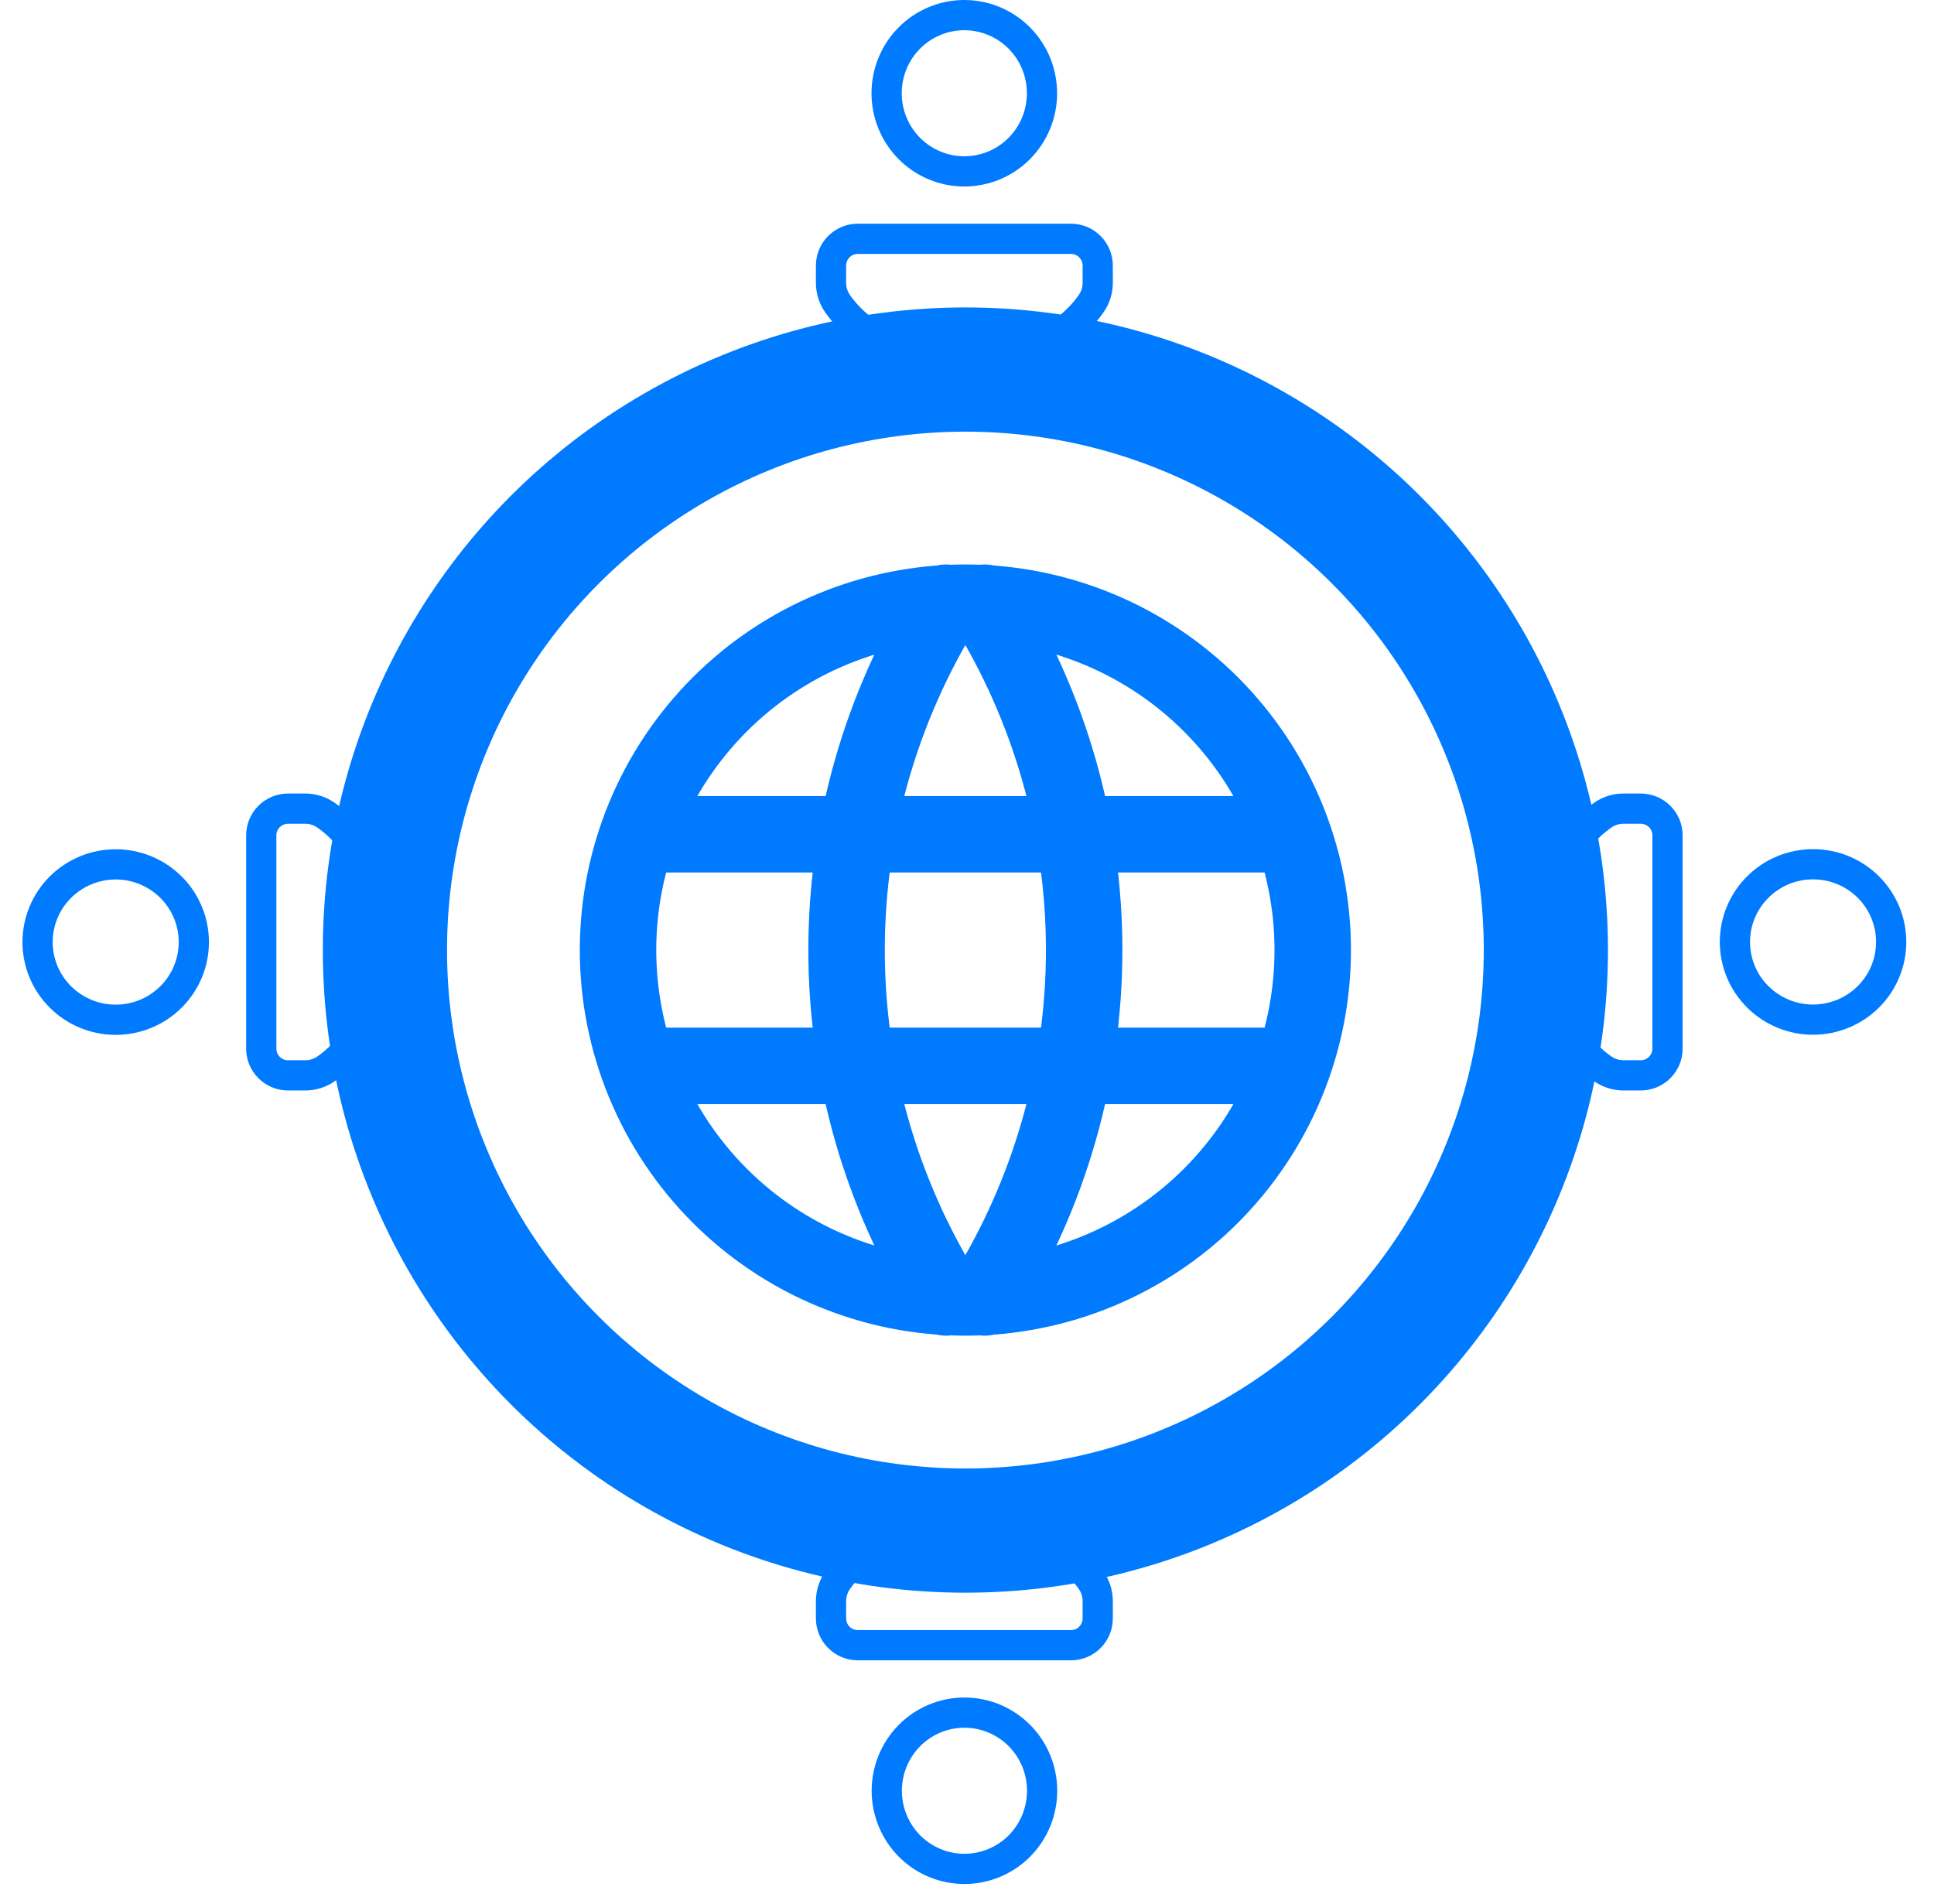 <svg width="64" height="63" viewBox="0 0 64 63" fill="none" xmlns="http://www.w3.org/2000/svg">
<circle cx="31.947" cy="31.437" r="19.209" stroke="#007AFF" stroke-width="4.11"/>
<path d="M21.218 27.605H42.674M21.218 35.268H42.674M20.452 31.437C20.452 32.946 20.75 34.441 21.327 35.836C21.905 37.23 22.751 38.497 23.819 39.565C24.886 40.632 26.153 41.478 27.548 42.056C28.942 42.634 30.437 42.931 31.946 42.931C33.456 42.931 34.95 42.634 36.345 42.056C37.74 41.478 39.007 40.632 40.074 39.565C41.141 38.497 41.988 37.23 42.566 35.836C43.143 34.441 43.441 32.946 43.441 31.437C43.441 28.388 42.23 25.465 40.074 23.309C37.919 21.154 34.995 19.943 31.946 19.943C28.898 19.943 25.974 21.154 23.819 23.309C21.663 25.465 20.452 28.388 20.452 31.437Z" stroke="#007AFF" stroke-width="2.53" stroke-linecap="round" stroke-linejoin="round"/>
<path d="M31.307 19.943C29.156 23.39 28.015 27.373 28.015 31.437C28.015 35.501 29.156 39.483 31.307 42.931M32.584 19.943C34.736 23.39 35.877 27.373 35.877 31.437C35.877 35.501 34.736 39.483 32.584 42.931" stroke="#007AFF" stroke-width="2.53" stroke-linecap="round" stroke-linejoin="round"/>
<path d="M27.5 9.358V9.358L27.5 8.791C27.5 8.79 27.5 8.79 27.5 8.79C27.5 8.79 27.5 8.79 27.5 8.79C27.5 8.554 27.594 8.328 27.759 8.162C27.925 7.996 28.148 7.902 28.381 7.902H35.445C35.678 7.903 35.902 7.996 36.067 8.162C36.233 8.329 36.326 8.555 36.326 8.791V9.357C36.326 9.607 36.249 9.851 36.104 10.054C35.276 11.218 33.905 11.84 31.912 11.84C29.917 11.84 28.547 11.218 27.721 10.054C27.577 9.851 27.5 9.608 27.5 9.358ZM31.911 0.5C32.248 0.5 32.582 0.567 32.894 0.696C33.206 0.826 33.489 1.016 33.728 1.256C33.967 1.496 34.157 1.781 34.286 2.095C34.415 2.409 34.482 2.746 34.482 3.086C34.482 3.425 34.415 3.762 34.286 4.076C34.157 4.39 33.967 4.675 33.728 4.915C33.489 5.155 33.206 5.345 32.894 5.475C32.582 5.604 32.248 5.671 31.911 5.671C31.23 5.671 30.576 5.399 30.094 4.915C29.611 4.43 29.34 3.772 29.34 3.086C29.34 2.399 29.611 1.741 30.094 1.256C30.576 0.772 31.23 0.5 31.911 0.5Z" stroke="#007AFF"/>
<path d="M36.326 52.982L36.326 52.982L36.326 53.55C36.326 53.55 36.326 53.55 36.326 53.55C36.326 53.55 36.326 53.55 36.326 53.55C36.326 53.786 36.233 54.012 36.067 54.178C35.902 54.345 35.678 54.438 35.445 54.438L28.381 54.438C28.148 54.438 27.924 54.344 27.759 54.178C27.593 54.012 27.5 53.785 27.5 53.549L27.5 52.983C27.5 52.733 27.578 52.489 27.722 52.286C28.55 51.122 29.921 50.5 31.915 50.5C33.91 50.5 35.28 51.122 36.105 52.286C36.249 52.489 36.327 52.732 36.326 52.982ZM31.915 61.84C31.578 61.84 31.244 61.773 30.932 61.644C30.621 61.514 30.337 61.324 30.098 61.084C29.86 60.844 29.67 60.559 29.541 60.245C29.411 59.931 29.345 59.594 29.345 59.255C29.345 58.915 29.411 58.578 29.541 58.264C29.67 57.95 29.86 57.665 30.098 57.425C30.337 57.185 30.621 56.995 30.932 56.865C31.244 56.736 31.578 56.669 31.915 56.669C32.596 56.669 33.25 56.941 33.733 57.425C34.215 57.91 34.486 58.568 34.486 59.255C34.486 59.941 34.215 60.599 33.733 61.084C33.25 61.568 32.596 61.84 31.915 61.84Z" stroke="#007AFF"/>
<path d="M53.725 26.757L53.725 26.757L54.293 26.757C54.293 26.757 54.293 26.757 54.293 26.757C54.293 26.757 54.293 26.757 54.293 26.757C54.529 26.757 54.755 26.851 54.922 27.016C55.088 27.181 55.181 27.405 55.181 27.638L55.181 34.702C55.181 34.935 55.087 35.159 54.921 35.324C54.755 35.49 54.529 35.583 54.292 35.583L53.726 35.583C53.476 35.583 53.232 35.505 53.029 35.361C51.865 34.533 51.243 33.162 51.243 31.168C51.243 29.174 51.865 27.803 53.029 26.978C53.232 26.834 53.475 26.757 53.725 26.757ZM62.583 31.168C62.583 31.505 62.517 31.839 62.387 32.151C62.257 32.463 62.067 32.746 61.827 32.985C61.587 33.224 61.302 33.413 60.988 33.543C60.674 33.672 60.337 33.739 59.998 33.739C59.658 33.739 59.321 33.672 59.007 33.543C58.694 33.413 58.408 33.224 58.169 32.985C57.928 32.746 57.738 32.463 57.608 32.151C57.479 31.839 57.412 31.505 57.412 31.168C57.412 30.487 57.684 29.833 58.169 29.351C58.653 28.868 59.311 28.597 59.998 28.597C60.684 28.597 61.342 28.868 61.827 29.351C62.311 29.833 62.583 30.487 62.583 31.168Z" stroke="#007AFF"/>
<path d="M10.101 35.583L10.101 35.583L9.534 35.583C9.534 35.583 9.534 35.583 9.534 35.583C9.534 35.583 9.534 35.583 9.533 35.583C9.297 35.583 9.071 35.49 8.905 35.324C8.739 35.159 8.646 34.935 8.646 34.702L8.646 27.638C8.646 27.405 8.739 27.181 8.905 27.016C9.072 26.85 9.298 26.757 9.534 26.757L10.101 26.757C10.351 26.757 10.594 26.835 10.797 26.979C11.961 27.807 12.583 29.178 12.583 31.172C12.583 33.166 11.961 34.537 10.797 35.362C10.594 35.506 10.351 35.583 10.101 35.583ZM1.243 31.172C1.243 30.835 1.31 30.501 1.44 30.189C1.569 29.877 1.76 29.594 2 29.355C2.24 29.116 2.525 28.927 2.839 28.797C3.152 28.668 3.489 28.601 3.829 28.601C4.169 28.601 4.505 28.668 4.819 28.797C5.133 28.927 5.418 29.116 5.658 29.355C5.898 29.594 6.088 29.877 6.218 30.189C6.348 30.501 6.414 30.835 6.414 31.172C6.414 31.853 6.143 32.507 5.658 32.989C5.173 33.472 4.515 33.743 3.829 33.743C3.142 33.743 2.484 33.472 2 32.989C1.515 32.507 1.243 31.853 1.243 31.172Z" stroke="#007AFF"/>
</svg>
